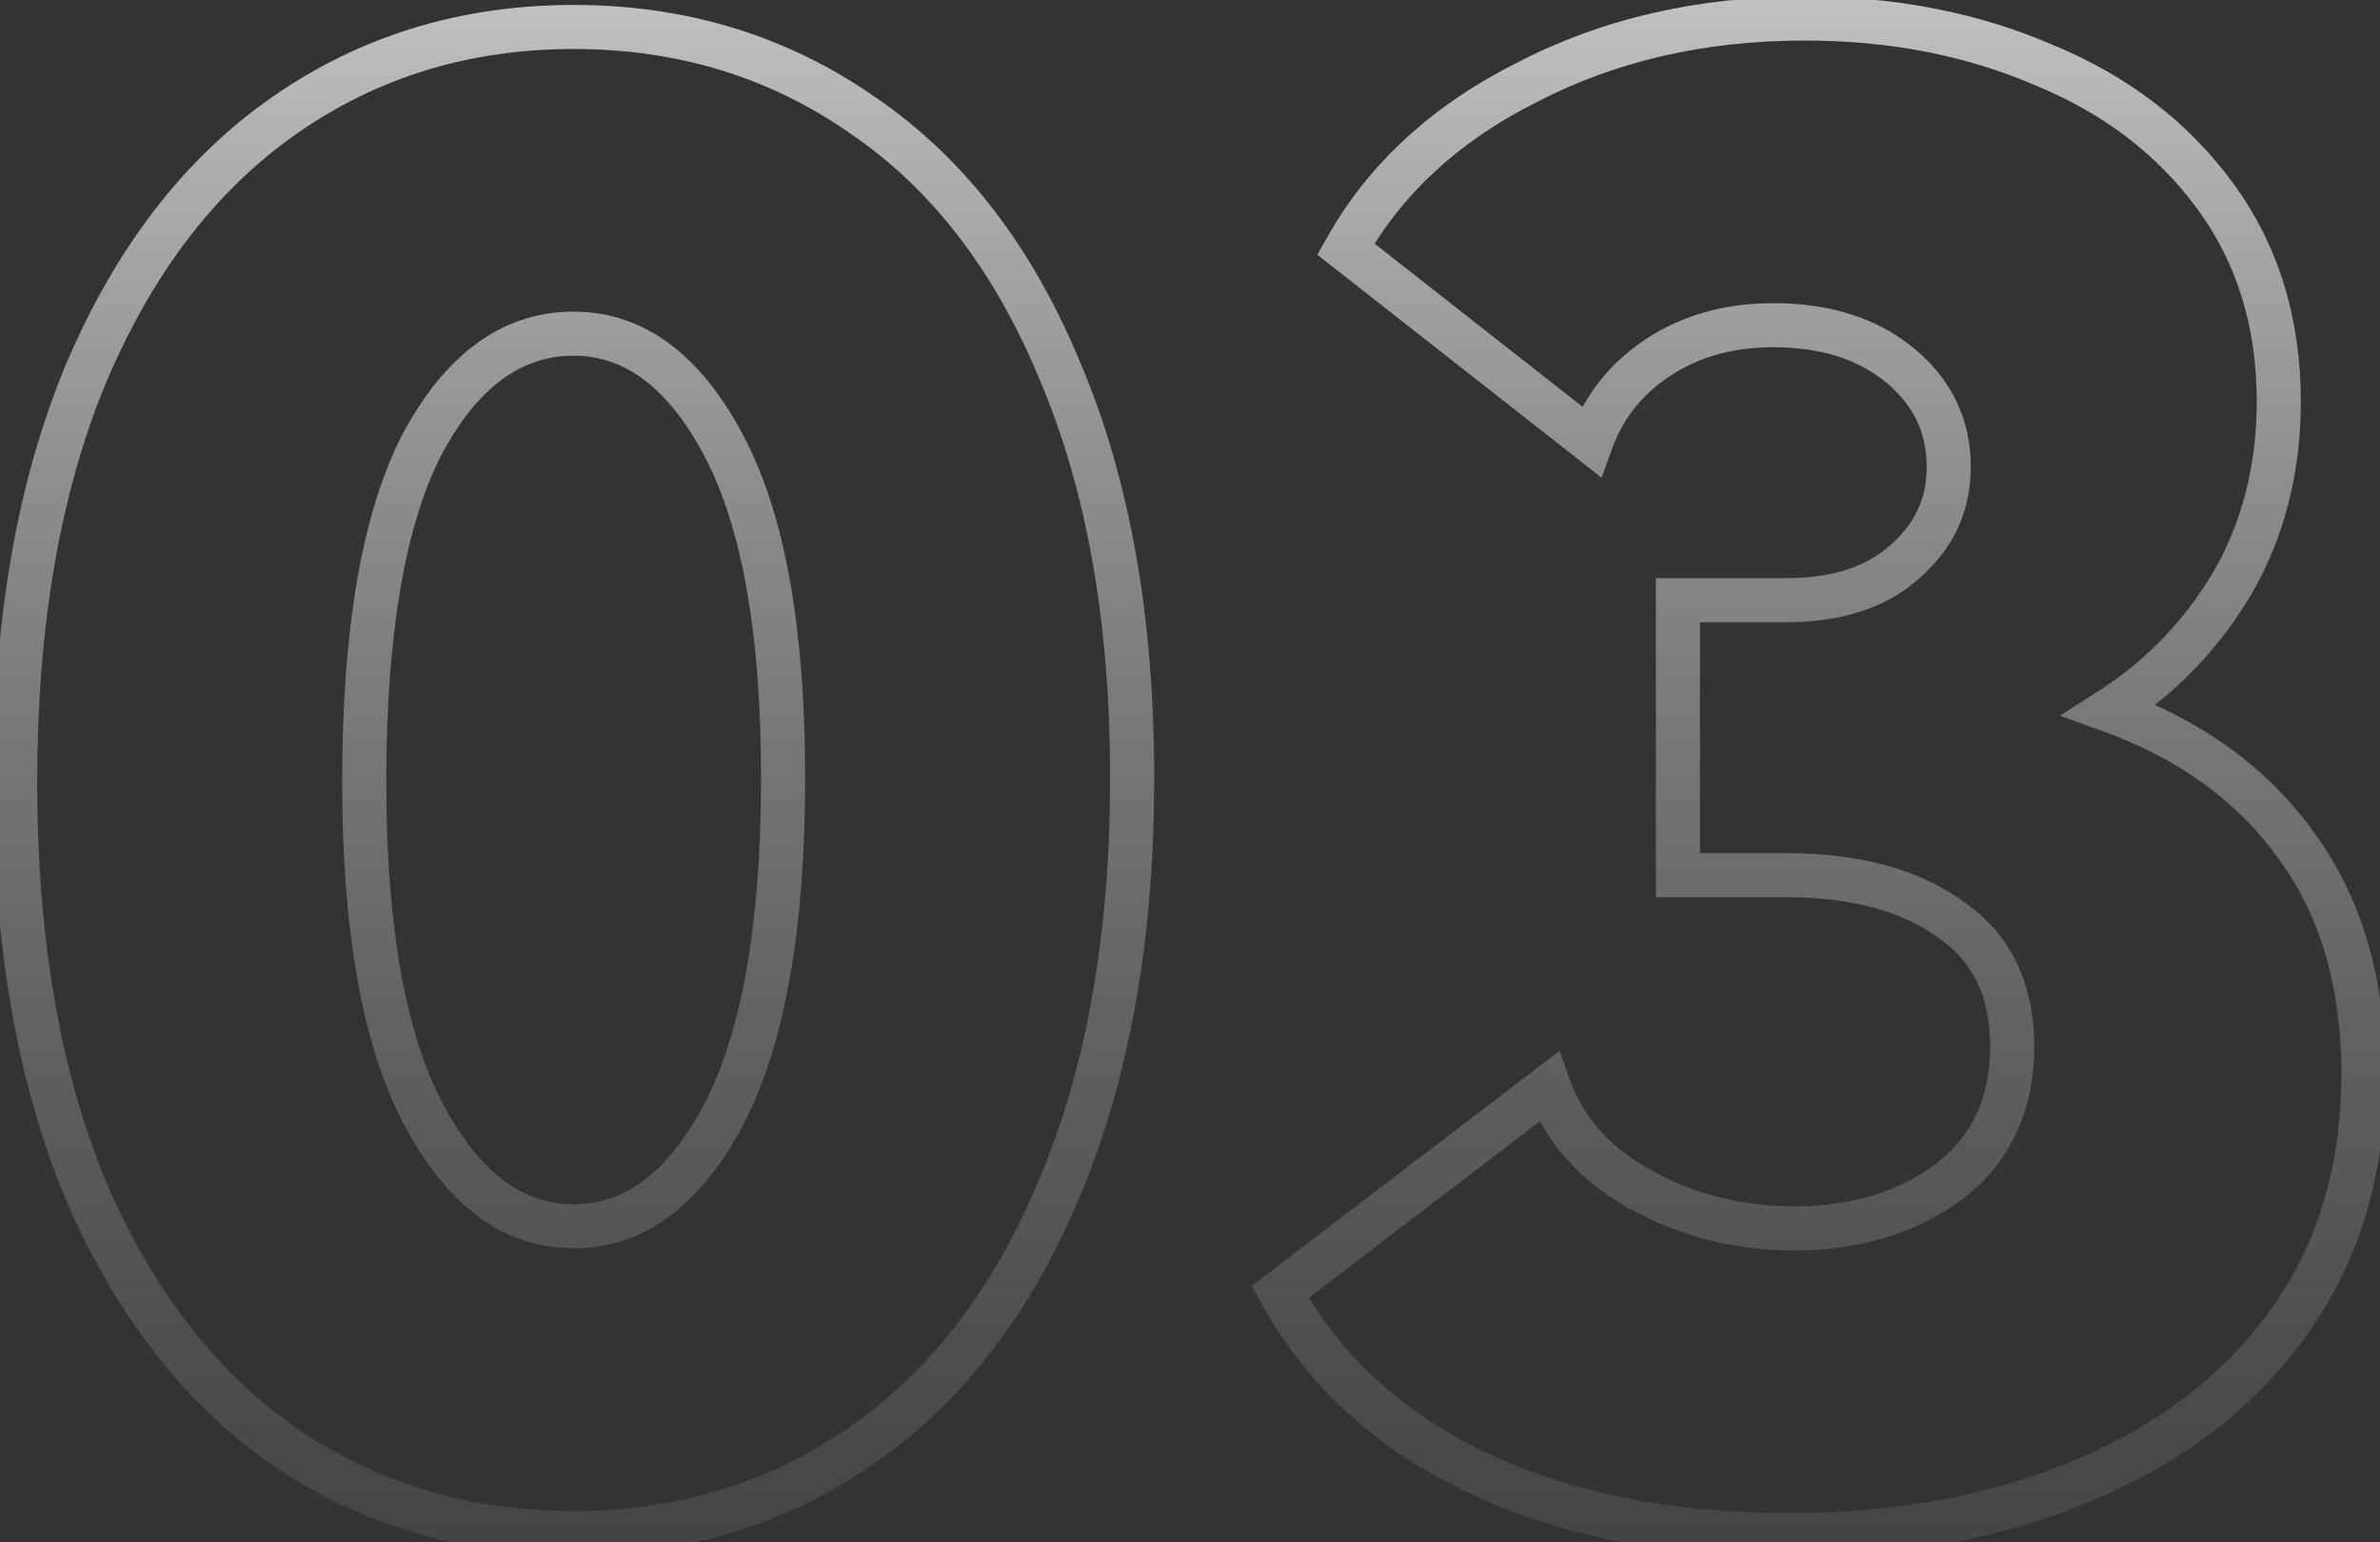 <?xml version="1.0" encoding="UTF-8"?> <svg xmlns="http://www.w3.org/2000/svg" width="108" height="70" viewBox="0 0 108 70" fill="none"><rect x="0" y="0" width="108" height="70" fill="#333333" stroke="none"/> <path d="M3.856 17.064L2.934 16.677L2.932 16.683L3.856 17.064ZM12.88 5.256L12.306 4.437L12.88 5.256ZM39.184 5.256L38.611 6.075L38.62 6.082L39.184 5.256ZM48.112 16.872L47.188 17.253L47.192 17.263L48.112 16.872ZM48.112 53.832L47.19 53.445L47.188 53.451L48.112 53.832ZM39.184 65.544L38.611 64.725L39.184 65.544ZM12.88 65.64L12.306 66.459L12.316 66.466L12.88 65.64ZM3.856 53.928L2.932 54.309L2.936 54.319L3.856 53.928ZM32.848 20.232L31.964 20.699L32.848 20.232ZM19.12 20.232L18.236 19.765L18.232 19.771L18.229 19.778L19.12 20.232ZM19.216 50.568L20.1 50.101L19.216 50.568ZM32.848 50.568L33.732 51.035L33.736 51.028L32.848 50.568ZM1.688 35.496C1.688 28.422 2.731 22.415 4.78 17.445L2.932 16.683C0.757 21.953 -0.312 28.234 -0.312 35.496H1.688ZM4.778 17.451C6.896 12.406 9.797 8.635 13.454 6.075L12.306 4.437C8.283 7.253 5.168 11.354 2.934 16.677L4.778 17.451ZM13.454 6.075C17.116 3.511 21.298 2.224 26.032 2.224V0.224C20.91 0.224 16.323 1.625 12.306 4.437L13.454 6.075ZM26.032 2.224C30.766 2.224 34.947 3.511 38.611 6.075L39.758 4.437C35.74 1.625 31.154 0.224 26.032 0.224V2.224ZM38.62 6.082C42.27 8.576 45.135 12.278 47.188 17.253L49.036 16.491C46.865 11.226 43.778 7.184 39.748 4.43L38.62 6.082ZM47.192 17.263C49.302 22.229 50.376 28.233 50.376 35.304H52.376C52.376 28.039 51.274 21.755 49.032 16.481L47.192 17.263ZM50.376 35.304C50.376 42.374 49.303 48.412 47.19 53.445L49.034 54.219C51.273 48.884 52.376 42.57 52.376 35.304H50.376ZM47.188 53.451C45.135 58.427 42.268 62.165 38.611 64.725L39.758 66.363C43.78 63.547 46.865 59.477 49.036 54.213L47.188 53.451ZM38.611 64.725C34.947 67.289 30.766 68.576 26.032 68.576V70.576C31.154 70.576 35.74 69.175 39.758 66.363L38.611 64.725ZM26.032 68.576C21.293 68.576 17.108 67.318 13.444 64.814L12.316 66.466C16.332 69.21 20.915 70.576 26.032 70.576V68.576ZM13.454 64.821C9.794 62.259 6.893 58.517 4.776 53.537L2.936 54.319C5.171 59.579 8.286 63.645 12.306 66.459L13.454 64.821ZM4.78 53.547C2.731 48.578 1.688 42.57 1.688 35.496H-0.312C-0.312 42.758 0.757 49.038 2.932 54.309L4.78 53.547ZM36.536 35.304C36.536 28.589 35.637 23.371 33.732 19.765L31.964 20.699C33.643 23.877 34.536 28.707 34.536 35.304H36.536ZM33.732 19.765C31.845 16.192 29.296 14.144 26.032 14.144V16.144C28.272 16.144 30.267 17.488 31.964 20.699L33.732 19.765ZM26.032 14.144C22.713 14.144 20.129 16.181 18.236 19.765L20.004 20.699C21.695 17.498 23.719 16.144 26.032 16.144V14.144ZM18.229 19.778C16.393 23.381 15.528 28.66 15.528 35.496H17.528C17.528 28.765 18.391 23.867 20.011 20.686L18.229 19.778ZM15.528 35.496C15.528 42.211 16.427 47.429 18.332 51.035L20.1 50.101C18.421 46.923 17.528 42.093 17.528 35.496H15.528ZM18.332 51.035C20.219 54.608 22.768 56.656 26.032 56.656V54.656C23.792 54.656 21.797 53.312 20.1 50.101L18.332 51.035ZM26.032 56.656C29.296 56.656 31.845 54.608 33.732 51.035L31.964 50.101C30.267 53.312 28.272 54.656 26.032 54.656V56.656ZM33.736 51.028C35.637 47.362 36.536 42.083 36.536 35.304H34.536C34.536 41.965 33.643 46.862 31.96 50.108L33.736 51.028ZM103.886 59.976L103.073 59.395L103.886 59.976ZM94.575 67.176L94.188 66.254L94.182 66.256L94.575 67.176ZM66.927 66.792L66.491 67.692L66.497 67.695L66.927 66.792ZM58.094 58.632L57.487 57.837L56.806 58.358L57.217 59.111L58.094 58.632ZM70.287 49.32L71.229 48.986L70.77 47.692L69.68 48.525L70.287 49.32ZM74.51 54.024L74.032 54.902L74.51 54.024ZM88.43 53.64L89.022 54.446L89.031 54.44L89.039 54.434L88.43 53.64ZM88.526 41.736L87.94 42.546L87.949 42.553L87.959 42.559L88.526 41.736ZM76.142 39.72H75.142V40.72H76.142V39.72ZM76.142 27.24V26.24H75.142V27.24H76.142ZM86.415 25.512L85.764 24.753L85.754 24.761L85.746 24.769L86.415 25.512ZM72.207 20.04L71.589 20.827L72.678 21.681L73.147 20.379L72.207 20.04ZM61.071 11.304L60.198 10.815L59.78 11.562L60.453 12.091L61.071 11.304ZM69.326 3.72L69.774 4.615L69.786 4.608L69.326 3.72ZM92.751 2.952L92.354 3.87L92.362 3.874L92.37 3.877L92.751 2.952ZM100.527 8.904L101.334 8.313L100.527 8.904ZM101.295 26.472L102.154 26.983L102.16 26.973L101.295 26.472ZM95.727 32.232L95.188 31.389L93.478 32.482L95.386 33.172L95.727 32.232ZM104.271 38.472L103.453 39.048L103.459 39.057L104.271 38.472ZM106.247 48.744C106.247 52.916 105.176 56.45 103.073 59.395L104.7 60.557C107.077 57.23 108.247 53.276 108.247 48.744H106.247ZM103.073 59.395C100.953 62.362 98.005 64.653 94.188 66.254L94.961 68.098C99.08 66.371 102.34 63.861 104.7 60.557L103.073 59.395ZM94.182 66.256C90.424 67.858 86.081 68.672 81.135 68.672V70.672C86.3 70.672 90.917 69.822 94.967 68.096L94.182 66.256ZM81.135 68.672C75.811 68.672 71.228 67.733 67.356 65.889L66.497 67.695C70.689 69.691 75.578 70.672 81.135 70.672V68.672ZM67.362 65.892C63.562 64.053 60.783 61.472 58.972 58.153L57.217 59.111C59.246 62.832 62.355 65.691 66.491 67.692L67.362 65.892ZM58.702 59.427L70.894 50.115L69.68 48.525L57.487 57.837L58.702 59.427ZM69.344 49.654C70.142 51.904 71.737 53.65 74.032 54.902L74.989 53.146C73.061 52.094 71.839 50.704 71.229 48.986L69.344 49.654ZM74.032 54.902C76.296 56.137 78.766 56.752 81.422 56.752V54.752C79.087 54.752 76.949 54.215 74.989 53.146L74.032 54.902ZM81.422 56.752C84.353 56.752 86.904 55.999 89.022 54.446L87.839 52.834C86.117 54.097 83.996 54.752 81.422 54.752V56.752ZM89.039 54.434C91.229 52.755 92.311 50.401 92.311 47.496H90.311C90.311 49.839 89.472 51.581 87.822 52.846L89.039 54.434ZM92.311 47.496C92.311 44.659 91.261 42.407 89.094 40.913L87.959 42.559C89.504 43.625 90.311 45.213 90.311 47.496H92.311ZM89.113 40.926C87.034 39.42 84.309 38.72 81.038 38.72V40.72C84.04 40.72 86.307 41.364 87.94 42.546L89.113 40.926ZM81.038 38.72H76.142V40.72H81.038V38.72ZM77.142 39.72V27.24H75.142V39.72H77.142ZM76.142 28.24H81.038V26.24H76.142V28.24ZM81.038 28.24C83.505 28.24 85.565 27.622 87.084 26.255L85.746 24.769C84.704 25.706 83.18 26.24 81.038 26.24V28.24ZM87.065 26.271C88.625 24.935 89.43 23.22 89.43 21.192H87.43C87.43 22.62 86.892 23.785 85.764 24.753L87.065 26.271ZM89.43 21.192C89.43 19.028 88.554 17.213 86.859 15.813L85.586 17.355C86.835 18.387 87.43 19.644 87.43 21.192H89.43ZM86.859 15.813C85.168 14.416 83.005 13.76 80.463 13.76V15.76C82.656 15.76 84.333 16.32 85.586 17.355L86.859 15.813ZM80.463 13.76C78.31 13.76 76.387 14.283 74.732 15.362L75.825 17.038C77.114 16.197 78.647 15.76 80.463 15.76V13.76ZM74.732 15.362C73.084 16.437 71.918 17.889 71.266 19.701L73.147 20.379C73.647 18.991 74.528 17.883 75.825 17.038L74.732 15.362ZM72.824 19.253L61.688 10.517L60.453 12.091L71.589 20.827L72.824 19.253ZM61.943 11.793C63.625 8.79 66.216 6.393 69.774 4.614L68.879 2.826C65.013 4.759 62.1 7.418 60.198 10.815L61.943 11.793ZM69.786 4.608C73.34 2.77 77.371 1.84 81.903 1.84V-0.16C77.09 -0.16 72.737 0.83 68.867 2.832L69.786 4.608ZM81.903 1.84C85.75 1.84 89.229 2.522 92.354 3.87L93.147 2.034C89.744 0.566 85.991 -0.16 81.903 -0.16V1.84ZM92.37 3.877C95.479 5.157 97.917 7.032 99.719 9.495L101.334 8.313C99.296 5.528 96.55 3.435 93.131 2.027L92.37 3.877ZM99.719 9.495C101.501 11.93 102.407 14.822 102.407 18.216H104.407C104.407 14.443 103.392 11.126 101.334 8.313L99.719 9.495ZM102.407 18.216C102.407 21.129 101.741 23.705 100.429 25.971L102.16 26.973C103.664 24.375 104.407 21.447 104.407 18.216H102.407ZM100.435 25.961C99.106 28.196 97.36 30.002 95.188 31.389L96.265 33.075C98.701 31.518 100.667 29.484 102.154 26.983L100.435 25.961ZM95.386 33.172C98.935 34.457 101.604 36.423 103.453 39.048L105.088 37.896C102.969 34.889 99.942 32.695 96.067 31.292L95.386 33.172ZM103.459 39.057C105.297 41.606 106.247 44.813 106.247 48.744H108.247C108.247 44.483 107.212 40.842 105.082 37.887L103.459 39.057Z" fill="url(#paint0_linear_580_9)"></path> <defs> <linearGradient id="paint0_linear_580_9" x1="54.5" y1="-22" x2="54.5" y2="127.095" gradientUnits="userSpaceOnUse"> <stop stop-color="white"></stop> <stop offset="1" stop-opacity="0"></stop> </linearGradient> </defs> </svg> 